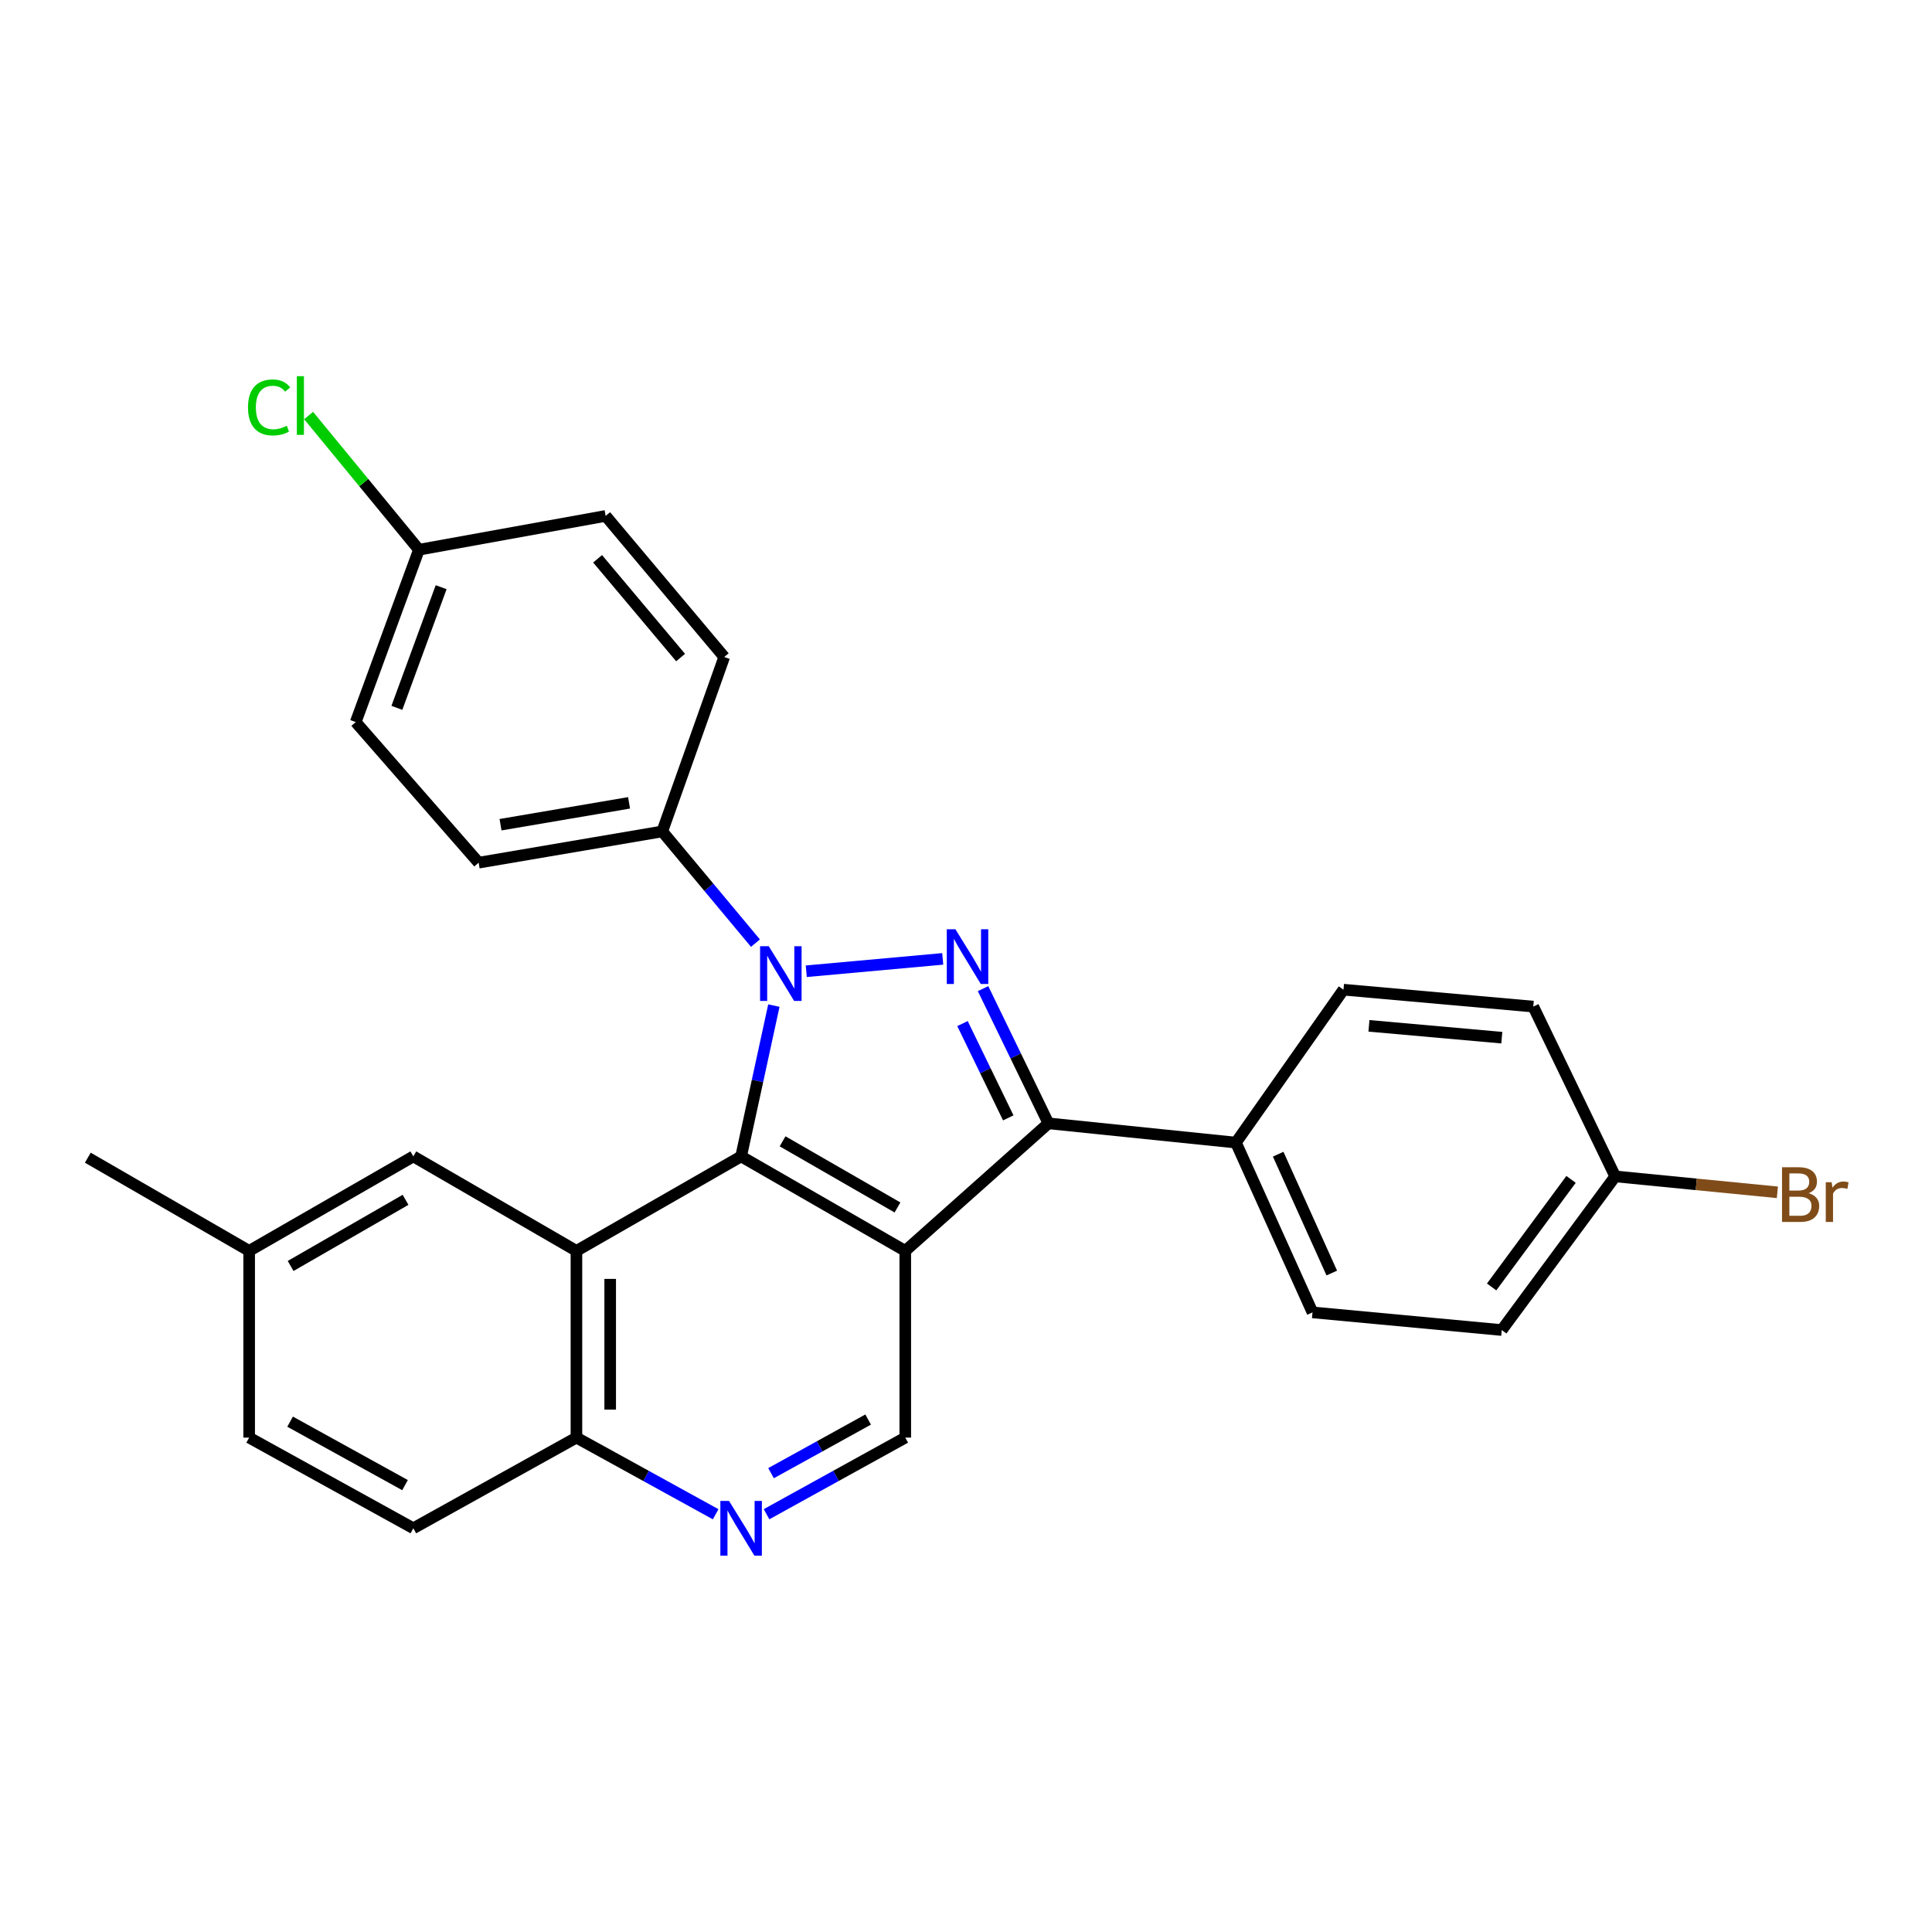 <?xml version='1.0' encoding='iso-8859-1'?>
<svg version='1.1' baseProfile='full'
              xmlns='http://www.w3.org/2000/svg'
                      xmlns:rdkit='http://www.rdkit.org/xml'
                      xmlns:xlink='http://www.w3.org/1999/xlink'
                  xml:space='preserve'
width='1000px' height='1000px' viewBox='0 0 1000 1000'>
<!-- END OF HEADER -->
<rect style='opacity:1.0;fill:#FFFFFF;stroke:none' width='1000' height='1000' x='0' y='0'> </rect>
<path class='bond-1' d='M 400.555,520.49 L 392.078,559.521' style='fill:none;fill-rule:evenodd;stroke:#0000FF;stroke-width:6px;stroke-linecap:butt;stroke-linejoin:miter;stroke-opacity:1' />
<path class='bond-1' d='M 392.078,559.521 L 383.6,598.552' style='fill:none;fill-rule:evenodd;stroke:#000000;stroke-width:6px;stroke-linecap:butt;stroke-linejoin:miter;stroke-opacity:1' />
<path class='bond-2' d='M 417.323,502.716 L 487.954,496.317' style='fill:none;fill-rule:evenodd;stroke:#0000FF;stroke-width:6px;stroke-linecap:butt;stroke-linejoin:miter;stroke-opacity:1' />
<path class='bond-7' d='M 391.022,488.165 L 366.904,459.256' style='fill:none;fill-rule:evenodd;stroke:#0000FF;stroke-width:6px;stroke-linecap:butt;stroke-linejoin:miter;stroke-opacity:1' />
<path class='bond-7' d='M 366.904,459.256 L 342.786,430.348' style='fill:none;fill-rule:evenodd;stroke:#000000;stroke-width:6px;stroke-linecap:butt;stroke-linejoin:miter;stroke-opacity:1' />
<path class='bond-0' d='M 468.566,647.46 L 383.6,598.552' style='fill:none;fill-rule:evenodd;stroke:#000000;stroke-width:6px;stroke-linecap:butt;stroke-linejoin:miter;stroke-opacity:1' />
<path class='bond-0' d='M 464.537,624.982 L 405.06,590.746' style='fill:none;fill-rule:evenodd;stroke:#000000;stroke-width:6px;stroke-linecap:butt;stroke-linejoin:miter;stroke-opacity:1' />
<path class='bond-5' d='M 468.566,647.46 L 468.566,744.102' style='fill:none;fill-rule:evenodd;stroke:#000000;stroke-width:6px;stroke-linecap:butt;stroke-linejoin:miter;stroke-opacity:1' />
<path class='bond-27' d='M 468.566,647.46 L 542.671,581.44' style='fill:none;fill-rule:evenodd;stroke:#000000;stroke-width:6px;stroke-linecap:butt;stroke-linejoin:miter;stroke-opacity:1' />
<path class='bond-4' d='M 383.6,598.552 L 298.362,647.46' style='fill:none;fill-rule:evenodd;stroke:#000000;stroke-width:6px;stroke-linecap:butt;stroke-linejoin:miter;stroke-opacity:1' />
<path class='bond-3' d='M 508.826,511.712 L 525.748,546.576' style='fill:none;fill-rule:evenodd;stroke:#0000FF;stroke-width:6px;stroke-linecap:butt;stroke-linejoin:miter;stroke-opacity:1' />
<path class='bond-3' d='M 525.748,546.576 L 542.671,581.44' style='fill:none;fill-rule:evenodd;stroke:#000000;stroke-width:6px;stroke-linecap:butt;stroke-linejoin:miter;stroke-opacity:1' />
<path class='bond-3' d='M 498.186,529.8 L 510.031,554.205' style='fill:none;fill-rule:evenodd;stroke:#0000FF;stroke-width:6px;stroke-linecap:butt;stroke-linejoin:miter;stroke-opacity:1' />
<path class='bond-3' d='M 510.031,554.205 L 521.877,578.61' style='fill:none;fill-rule:evenodd;stroke:#000000;stroke-width:6px;stroke-linecap:butt;stroke-linejoin:miter;stroke-opacity:1' />
<path class='bond-9' d='M 542.671,581.44 L 639.711,591.408' style='fill:none;fill-rule:evenodd;stroke:#000000;stroke-width:6px;stroke-linecap:butt;stroke-linejoin:miter;stroke-opacity:1' />
<path class='bond-8' d='M 298.362,647.46 L 298.362,744.102' style='fill:none;fill-rule:evenodd;stroke:#000000;stroke-width:6px;stroke-linecap:butt;stroke-linejoin:miter;stroke-opacity:1' />
<path class='bond-8' d='M 315.833,661.956 L 315.833,729.606' style='fill:none;fill-rule:evenodd;stroke:#000000;stroke-width:6px;stroke-linecap:butt;stroke-linejoin:miter;stroke-opacity:1' />
<path class='bond-10' d='M 298.362,647.46 L 213.94,598.552' style='fill:none;fill-rule:evenodd;stroke:#000000;stroke-width:6px;stroke-linecap:butt;stroke-linejoin:miter;stroke-opacity:1' />
<path class='bond-29' d='M 468.566,744.102 L 432.666,763.93' style='fill:none;fill-rule:evenodd;stroke:#000000;stroke-width:6px;stroke-linecap:butt;stroke-linejoin:miter;stroke-opacity:1' />
<path class='bond-29' d='M 432.666,763.93 L 396.766,783.758' style='fill:none;fill-rule:evenodd;stroke:#0000FF;stroke-width:6px;stroke-linecap:butt;stroke-linejoin:miter;stroke-opacity:1' />
<path class='bond-29' d='M 449.349,734.757 L 424.219,748.637' style='fill:none;fill-rule:evenodd;stroke:#000000;stroke-width:6px;stroke-linecap:butt;stroke-linejoin:miter;stroke-opacity:1' />
<path class='bond-29' d='M 424.219,748.637 L 399.09,762.516' style='fill:none;fill-rule:evenodd;stroke:#0000FF;stroke-width:6px;stroke-linecap:butt;stroke-linejoin:miter;stroke-opacity:1' />
<path class='bond-6' d='M 370.427,783.778 L 334.395,763.94' style='fill:none;fill-rule:evenodd;stroke:#0000FF;stroke-width:6px;stroke-linecap:butt;stroke-linejoin:miter;stroke-opacity:1' />
<path class='bond-6' d='M 334.395,763.94 L 298.362,744.102' style='fill:none;fill-rule:evenodd;stroke:#000000;stroke-width:6px;stroke-linecap:butt;stroke-linejoin:miter;stroke-opacity:1' />
<path class='bond-11' d='M 342.786,430.348 L 247.746,446.518' style='fill:none;fill-rule:evenodd;stroke:#000000;stroke-width:6px;stroke-linecap:butt;stroke-linejoin:miter;stroke-opacity:1' />
<path class='bond-11' d='M 325.6,415.55 L 259.072,426.869' style='fill:none;fill-rule:evenodd;stroke:#000000;stroke-width:6px;stroke-linecap:butt;stroke-linejoin:miter;stroke-opacity:1' />
<path class='bond-12' d='M 342.786,430.348 L 374.855,340.063' style='fill:none;fill-rule:evenodd;stroke:#000000;stroke-width:6px;stroke-linecap:butt;stroke-linejoin:miter;stroke-opacity:1' />
<path class='bond-15' d='M 298.362,744.102 L 213.94,791.03' style='fill:none;fill-rule:evenodd;stroke:#000000;stroke-width:6px;stroke-linecap:butt;stroke-linejoin:miter;stroke-opacity:1' />
<path class='bond-13' d='M 639.711,591.408 L 679.35,679.286' style='fill:none;fill-rule:evenodd;stroke:#000000;stroke-width:6px;stroke-linecap:butt;stroke-linejoin:miter;stroke-opacity:1' />
<path class='bond-13' d='M 661.582,597.406 L 689.329,658.92' style='fill:none;fill-rule:evenodd;stroke:#000000;stroke-width:6px;stroke-linecap:butt;stroke-linejoin:miter;stroke-opacity:1' />
<path class='bond-14' d='M 639.711,591.408 L 695.384,512.256' style='fill:none;fill-rule:evenodd;stroke:#000000;stroke-width:6px;stroke-linecap:butt;stroke-linejoin:miter;stroke-opacity:1' />
<path class='bond-16' d='M 213.94,598.552 L 128.964,647.46' style='fill:none;fill-rule:evenodd;stroke:#000000;stroke-width:6px;stroke-linecap:butt;stroke-linejoin:miter;stroke-opacity:1' />
<path class='bond-16' d='M 209.909,621.03 L 150.426,655.265' style='fill:none;fill-rule:evenodd;stroke:#000000;stroke-width:6px;stroke-linecap:butt;stroke-linejoin:miter;stroke-opacity:1' />
<path class='bond-22' d='M 247.746,446.518 L 184.114,373.743' style='fill:none;fill-rule:evenodd;stroke:#000000;stroke-width:6px;stroke-linecap:butt;stroke-linejoin:miter;stroke-opacity:1' />
<path class='bond-20' d='M 374.855,340.063 L 313.484,267.035' style='fill:none;fill-rule:evenodd;stroke:#000000;stroke-width:6px;stroke-linecap:butt;stroke-linejoin:miter;stroke-opacity:1' />
<path class='bond-20' d='M 352.274,340.349 L 309.315,289.23' style='fill:none;fill-rule:evenodd;stroke:#000000;stroke-width:6px;stroke-linecap:butt;stroke-linejoin:miter;stroke-opacity:1' />
<path class='bond-21' d='M 679.35,679.286 L 777.312,688.429' style='fill:none;fill-rule:evenodd;stroke:#000000;stroke-width:6px;stroke-linecap:butt;stroke-linejoin:miter;stroke-opacity:1' />
<path class='bond-19' d='M 695.384,512.256 L 793.618,521.011' style='fill:none;fill-rule:evenodd;stroke:#000000;stroke-width:6px;stroke-linecap:butt;stroke-linejoin:miter;stroke-opacity:1' />
<path class='bond-19' d='M 708.568,530.971 L 777.332,537.099' style='fill:none;fill-rule:evenodd;stroke:#000000;stroke-width:6px;stroke-linecap:butt;stroke-linejoin:miter;stroke-opacity:1' />
<path class='bond-31' d='M 213.94,791.03 L 128.964,744.102' style='fill:none;fill-rule:evenodd;stroke:#000000;stroke-width:6px;stroke-linecap:butt;stroke-linejoin:miter;stroke-opacity:1' />
<path class='bond-31' d='M 209.64,768.697 L 150.157,735.848' style='fill:none;fill-rule:evenodd;stroke:#000000;stroke-width:6px;stroke-linecap:butt;stroke-linejoin:miter;stroke-opacity:1' />
<path class='bond-23' d='M 128.964,647.46 L 128.964,744.102' style='fill:none;fill-rule:evenodd;stroke:#000000;stroke-width:6px;stroke-linecap:butt;stroke-linejoin:miter;stroke-opacity:1' />
<path class='bond-26' d='M 128.964,647.46 L 45.455,599.212' style='fill:none;fill-rule:evenodd;stroke:#000000;stroke-width:6px;stroke-linecap:butt;stroke-linejoin:miter;stroke-opacity:1' />
<path class='bond-17' d='M 836.033,608.898 L 793.618,521.011' style='fill:none;fill-rule:evenodd;stroke:#000000;stroke-width:6px;stroke-linecap:butt;stroke-linejoin:miter;stroke-opacity:1' />
<path class='bond-24' d='M 836.033,608.898 L 877.999,613.02' style='fill:none;fill-rule:evenodd;stroke:#000000;stroke-width:6px;stroke-linecap:butt;stroke-linejoin:miter;stroke-opacity:1' />
<path class='bond-24' d='M 877.999,613.02 L 919.965,617.141' style='fill:none;fill-rule:evenodd;stroke:#7F4C19;stroke-width:6px;stroke-linecap:butt;stroke-linejoin:miter;stroke-opacity:1' />
<path class='bond-30' d='M 836.033,608.898 L 777.312,688.429' style='fill:none;fill-rule:evenodd;stroke:#000000;stroke-width:6px;stroke-linecap:butt;stroke-linejoin:miter;stroke-opacity:1' />
<path class='bond-30' d='M 813.17,610.45 L 772.065,666.122' style='fill:none;fill-rule:evenodd;stroke:#000000;stroke-width:6px;stroke-linecap:butt;stroke-linejoin:miter;stroke-opacity:1' />
<path class='bond-18' d='M 216.842,284.535 L 313.484,267.035' style='fill:none;fill-rule:evenodd;stroke:#000000;stroke-width:6px;stroke-linecap:butt;stroke-linejoin:miter;stroke-opacity:1' />
<path class='bond-25' d='M 216.842,284.535 L 188.289,249.804' style='fill:none;fill-rule:evenodd;stroke:#000000;stroke-width:6px;stroke-linecap:butt;stroke-linejoin:miter;stroke-opacity:1' />
<path class='bond-25' d='M 188.289,249.804 L 159.737,215.073' style='fill:none;fill-rule:evenodd;stroke:#00CC00;stroke-width:6px;stroke-linecap:butt;stroke-linejoin:miter;stroke-opacity:1' />
<path class='bond-28' d='M 216.842,284.535 L 184.114,373.743' style='fill:none;fill-rule:evenodd;stroke:#000000;stroke-width:6px;stroke-linecap:butt;stroke-linejoin:miter;stroke-opacity:1' />
<path class='bond-28' d='M 228.335,303.934 L 205.425,366.379' style='fill:none;fill-rule:evenodd;stroke:#000000;stroke-width:6px;stroke-linecap:butt;stroke-linejoin:miter;stroke-opacity:1' />
<path  class='atom-0' d='M 397.897 489.749
L 407.177 504.749
Q 408.097 506.229, 409.577 508.909
Q 411.057 511.589, 411.137 511.749
L 411.137 489.749
L 414.897 489.749
L 414.897 518.069
L 411.017 518.069
L 401.057 501.669
Q 399.897 499.749, 398.657 497.549
Q 397.457 495.349, 397.097 494.669
L 397.097 518.069
L 393.417 518.069
L 393.417 489.749
L 397.897 489.749
' fill='#0000FF'/>
<path  class='atom-3' d='M 494.529 480.994
L 503.809 495.994
Q 504.729 497.474, 506.209 500.154
Q 507.689 502.834, 507.769 502.994
L 507.769 480.994
L 511.529 480.994
L 511.529 509.314
L 507.649 509.314
L 497.689 492.914
Q 496.529 490.994, 495.289 488.794
Q 494.089 486.594, 493.729 485.914
L 493.729 509.314
L 490.049 509.314
L 490.049 480.994
L 494.529 480.994
' fill='#0000FF'/>
<path  class='atom-7' d='M 377.34 776.87
L 386.62 791.87
Q 387.54 793.35, 389.02 796.03
Q 390.5 798.71, 390.58 798.87
L 390.58 776.87
L 394.34 776.87
L 394.34 805.19
L 390.46 805.19
L 380.5 788.79
Q 379.34 786.87, 378.1 784.67
Q 376.9 782.47, 376.54 781.79
L 376.54 805.19
L 372.86 805.19
L 372.86 776.87
L 377.34 776.87
' fill='#0000FF'/>
<path  class='atom-25' d='M 936.135 617.603
Q 938.855 618.363, 940.215 620.043
Q 941.615 621.683, 941.615 624.123
Q 941.615 628.043, 939.095 630.283
Q 936.615 632.483, 931.895 632.483
L 922.375 632.483
L 922.375 604.163
L 930.735 604.163
Q 935.575 604.163, 938.015 606.123
Q 940.455 608.083, 940.455 611.683
Q 940.455 615.963, 936.135 617.603
M 926.175 607.363
L 926.175 616.243
L 930.735 616.243
Q 933.535 616.243, 934.975 615.123
Q 936.455 613.963, 936.455 611.683
Q 936.455 607.363, 930.735 607.363
L 926.175 607.363
M 931.895 629.283
Q 934.655 629.283, 936.135 627.963
Q 937.615 626.643, 937.615 624.123
Q 937.615 621.803, 935.975 620.643
Q 934.375 619.443, 931.295 619.443
L 926.175 619.443
L 926.175 629.283
L 931.895 629.283
' fill='#7F4C19'/>
<path  class='atom-25' d='M 948.055 611.923
L 948.495 614.763
Q 950.655 611.563, 954.175 611.563
Q 955.295 611.563, 956.815 611.963
L 956.215 615.323
Q 954.495 614.923, 953.535 614.923
Q 951.855 614.923, 950.735 615.603
Q 949.655 616.243, 948.775 617.803
L 948.775 632.483
L 945.015 632.483
L 945.015 611.923
L 948.055 611.923
' fill='#7F4C19'/>
<path  class='atom-26' d='M 128.361 210.877
Q 128.361 203.837, 131.641 200.157
Q 134.961 196.437, 141.241 196.437
Q 147.081 196.437, 150.201 200.557
L 147.561 202.717
Q 145.281 199.717, 141.241 199.717
Q 136.961 199.717, 134.681 202.597
Q 132.441 205.437, 132.441 210.877
Q 132.441 216.477, 134.761 219.357
Q 137.121 222.237, 141.681 222.237
Q 144.801 222.237, 148.441 220.357
L 149.561 223.357
Q 148.081 224.317, 145.841 224.877
Q 143.601 225.437, 141.121 225.437
Q 134.961 225.437, 131.641 221.677
Q 128.361 217.917, 128.361 210.877
' fill='#00CC00'/>
<path  class='atom-26' d='M 153.641 194.717
L 157.321 194.717
L 157.321 225.077
L 153.641 225.077
L 153.641 194.717
' fill='#00CC00'/>
</svg>
